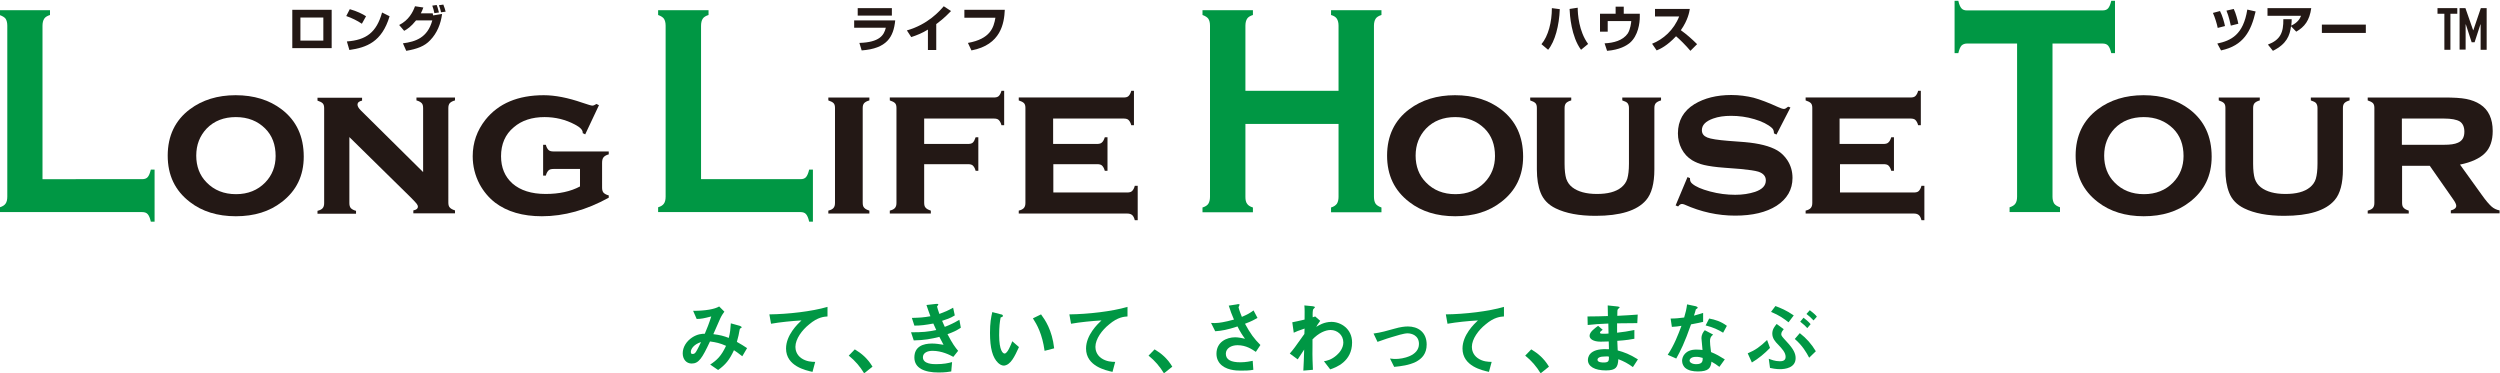 <?xml version="1.0" encoding="utf-8"?>
<!-- Generator: Adobe Illustrator 24.2.3, SVG Export Plug-In . SVG Version: 6.00 Build 0)  -->
<!DOCTYPE svg PUBLIC "-//W3C//DTD SVG 1.1//EN" "http://www.w3.org/Graphics/SVG/1.1/DTD/svg11.dtd">
<svg version="1.1" id="レイヤー_1" xmlns="http://www.w3.org/2000/svg" xmlns:xlink="http://www.w3.org/1999/xlink" x="0px"
	 y="0px" viewBox="0 0 1200 179" style="enable-background:new 0 0 1200 179;" xml:space="preserve">
<g>
	<g>
		<g>
			<g>
				<path style="fill:#231815;" d="M210.7,6c-0.5-2.2-0.9-3.1-1.1-3.6l-2.1,0.3c0.3,0.7,0.9,2.9,1,3.6L210.7,6z M213.9,5.6
					c-0.2-0.9-0.6-2.2-1.1-3.4l-2.1,0.3c0.5,1.4,0.8,2.3,1,3.4L213.9,5.6z M194,14.8c1.5-0.8,3.3-2,5.7-5h7.8
					c-2.3,8.4-8.1,10.2-14.1,11l1.6,3.6c5.2-0.9,8.8-2.2,11.5-5.1c3.3-3.4,5.1-7.9,5.7-12.6l-4.3,0.7l-0.2-1H202
					c0.5-0.9,0.8-1.7,1.2-2.8L199.2,3c-1,2.8-3,6.7-7.6,9L194,14.8z M167.7,24c8.2-1.2,15.6-3.8,19.3-16.2l-3.6-1.8
					c-2.7,9.6-7.6,13.2-16.9,13.9L167.7,24z M175.7,7.8c-1.7-1.1-4.3-2.4-7.8-3.4l-1.7,3.3c2.6,0.9,5.3,2.2,7.5,3.7L175.7,7.8z
					 M155.2,19.5h-11V8.4h11V19.5z M140.3,23.1h18.9V4.7h-18.9V23.1z"/>
				<path style="fill:#231815;" d="M462.9,4.7v3.8h14.9c-0.8,4.8-2.5,10.2-13.2,12.1l1.7,3.6c14.2-2.7,15.7-13.1,16-19.5H462.9z M449.5,11.5
					c3.8-2.8,6-5.2,7-6.2L453,3c-1.9,2.2-7.5,8.7-17.7,11.6l2.1,3.2c3-1,5.2-1.9,8-3.6V24h4V11.5z M410,9.8v3.5h15.2
					c-0.9,3.7-3.1,7-12.7,7.3l1.1,3.6c12.1-0.9,15.3-6.4,16.1-14.4H410z M411.7,7.5h16.4V3.9h-16.4V7.5z"/>
				<path style="fill:#231815;" d="M795.2,24.2c1.7-0.7,5-2.2,9.3-6.8c1.5,1.2,4.8,4.5,6.9,7l3.2-3.2c-2.4-2.4-5-4.7-7.8-6.7
					c3.4-4.8,4.1-8.8,4.3-10.2h-16.7v3.6H806c-2.6,6.6-7.7,11-13,13.1L795.2,24.2z M775.5,3.2v3.4h-7.5v8.6h3.7v-5.1H783
					c0,0.6-0.4,4-1.7,6c-2.4,3.4-6.8,4.5-11.1,4.7l1.2,3.6c6.1-0.5,9.3-2.5,10.9-3.8c4.1-3.5,4.8-9.7,4.8-12.4V6.6h-7.7V3.2H775.5z
					 M753.4,4.3c0.1,2.9,0.8,13.3,5.5,19.6l3.4-2.8c-4.5-6.1-5-14.5-5-17.4L753.4,4.3z M743.1,23.9c3.3-4,5.3-11.6,5.6-19.5
					l-3.8-0.5c0,6.6-1.7,13.4-5,17.3L743.1,23.9z"/>
				<path style="fill:#231815;" d="M1114.5,15.8h21.1v-4h-21.1V15.8z M1091,24.4c6.6-3.3,8.1-7.3,8.7-11.8l2.5,2.6c4-2.3,6.4-5.4,7.2-11.3
					h-21v3.7h16.1c-0.6,1.5-1.7,3.3-4.7,4.7c0.2-1.6,0.2-2.2,0.2-3.1l-4,0c0.1,6.4-1.4,9.9-7.4,12.2L1091,24.4z M1066.1,24.2
					c10.8-2.3,14.4-9.2,16.6-18.7l-4-0.9c-1.9,12.1-7.8,14.9-14.4,16.3L1066.1,24.2z M1074.4,11.4c-0.3-1.6-1.2-5.1-2.2-7.1
					l-3.5,0.8c1.1,2.6,1.9,6.2,2.1,7.2L1074.4,11.4z M1068,12.5c-0.4-1.9-1.2-4.9-2.4-7.2l-3.4,0.9c0.9,1.9,2,5.5,2.3,7.2L1068,12.5
					z"/>
				<path style="fill:#009744;" d="M20.4,12.4c0-1.5,0.3-2.6,0.8-3.4c0.5-0.8,1.5-1.4,2.8-1.8V4.9H-0.2v2.3C1.2,7.7,2.2,8.3,2.7,9
					c0.5,0.8,0.8,1.9,0.8,3.3v82.1c0,1.5-0.3,2.6-0.8,3.3c-0.5,0.8-1.5,1.4-2.8,1.8v2.3h68.3c1.2,0,2.1,0.3,2.7,1
					c0.6,0.7,1.1,1.8,1.5,3.6h1.8V81.4h-1.8c-0.4,1.7-0.9,2.9-1.5,3.6c-0.6,0.7-1.5,1-2.7,1H20.4V12.4z"/>
				<path style="fill:#231815;" d="M127.3,61.7c3.4,3.4,5,7.8,5,13.2c0,5-1.7,9.3-5,12.7c-3.6,3.7-8.3,5.6-14,5.6c-5.8,0-10.5-1.9-14.1-5.6
					c-3.4-3.4-5-7.8-5-12.9c0-5.2,1.7-9.5,5-13c3.6-3.7,8.3-5.5,14-5.5C119,56.2,123.7,58.1,127.3,61.7 M91.2,52.4
					c-7.1,5.3-10.7,12.8-10.7,22.3c0,9.4,3.5,16.8,10.7,22.3c5.8,4.5,13.2,6.8,22,6.8c8.9,0,16.2-2.3,22-6.8
					c7.1-5.4,10.6-12.7,10.6-21.8c0-9.7-3.5-17.3-10.6-22.7c-5.9-4.5-13.3-6.8-22.1-6.8C104.4,45.7,97.1,48,91.2,52.4"/>
				<path style="fill:#231815;" d="M197.3,94.9c1.4,1.4,2.3,2.4,2.7,2.9c0.4,0.5,0.6,1,0.6,1.4c0,0.9-0.7,1.5-2.2,1.8v1.4h20v-1.4
					c-1.2-0.4-2-0.8-2.5-1.4c-0.5-0.5-0.7-1.3-0.7-2.4V51.9c0-1,0.2-1.8,0.7-2.4c0.5-0.5,1.3-1,2.5-1.3v-1.4h-18.5v1.4
					c1.2,0.3,2,0.8,2.5,1.3c0.5,0.5,0.7,1.3,0.7,2.4v30.7l-29.9-29.6c-1.1-1.1-1.6-2-1.6-2.8c0-0.9,0.7-1.6,2.2-1.9v-1.4h-21.4v1.4
					c1.2,0.4,2,0.8,2.5,1.3c0.5,0.5,0.7,1.3,0.7,2.3v45.6c0,1-0.2,1.8-0.7,2.4c-0.5,0.6-1.3,1-2.5,1.3v1.4h18.5v-1.4
					c-1.2-0.3-2-0.8-2.5-1.3c-0.5-0.6-0.7-1.4-0.7-2.4V65.8L197.3,94.9z"/>
				<path style="fill:#231815;" d="M278.4,89.5c-4.5,2.4-10,3.6-16.5,3.6c-6.8,0-12.1-1.7-15.9-5c-3.7-3.3-5.5-7.7-5.5-13.1
					c0-5.8,2-10.5,6.1-13.9c3.8-3.3,8.8-4.9,14.8-4.9c5.2,0,10.1,1.2,14.6,3.6c2.5,1.3,3.7,2.6,3.7,3.8v0.3l1.2,0.6l6.6-14l-1.2-0.6
					c-0.8,0.5-1.4,0.8-2,0.8c-0.5,0-2.1-0.5-4.8-1.4c-6.9-2.4-13.1-3.6-18.5-3.6c-12.3,0-21.7,3.9-28,11.8c-4,5.1-6.1,10.9-6.1,17.5
					c0,4.7,1.1,9.2,3.3,13.4c1.9,3.5,4.4,6.5,7.5,8.9c5.7,4.3,13.2,6.5,22.4,6.5c10.7,0,21.4-3,32.1-8.9v-1.1
					c-1.2-0.3-2-0.8-2.5-1.3c-0.5-0.6-0.7-1.4-0.7-2.4V78.2c0-1.2,0.2-2.1,0.7-2.7c0.5-0.6,1.3-1.1,2.5-1.4v-1.4h-26.5
					c-1.1,0-1.9-0.2-2.4-0.7c-0.5-0.5-1-1.3-1.3-2.5h-1.3v14.8h1.3c0.3-1.2,0.8-2,1.3-2.5c0.5-0.5,1.3-0.7,2.4-0.7h12.7V89.5z"/>
				<path style="fill:#009744;" d="M336.5,12.4c0-1.5,0.3-2.6,0.8-3.4c0.5-0.8,1.5-1.4,2.8-1.8V4.9h-24.2v2.3c1.4,0.5,2.3,1.1,2.8,1.8
					c0.5,0.8,0.8,1.9,0.8,3.3v82.1c0,1.5-0.3,2.6-0.8,3.3c-0.5,0.8-1.5,1.4-2.8,1.8v2.3h68.3c1.2,0,2.1,0.3,2.7,1
					c0.6,0.7,1.1,1.8,1.5,3.6h1.8V81.4h-1.8c-0.4,1.7-0.9,2.9-1.5,3.6c-0.6,0.7-1.5,1-2.7,1h-47.7V12.4z"/>
				<path style="fill:#231815;" d="M414.8,49.5c0.5-0.5,1.3-1,2.5-1.3v-1.4h-19.7v1.4c1.2,0.4,2,0.8,2.5,1.3c0.5,0.5,0.7,1.3,0.7,2.3v45.6
					c0,1-0.2,1.8-0.7,2.4c-0.5,0.6-1.3,1-2.5,1.3v1.4h19.7v-1.4c-1.2-0.4-2-0.8-2.5-1.4c-0.5-0.5-0.7-1.3-0.7-2.4V51.9
					C414.1,50.8,414.3,50.1,414.8,49.5"/>
				<path style="fill:#231815;" d="M464.6,78.8c1.1,0,1.9,0.2,2.4,0.7c0.5,0.5,1,1.3,1.3,2.5h1.3V65.9h-1.3c-0.4,1.2-0.8,2-1.3,2.5
					c-0.5,0.5-1.3,0.7-2.4,0.7h-21V56.9H477c1.1,0,1.9,0.2,2.4,0.7c0.5,0.5,1,1.3,1.3,2.5h1.3V43.6h-1.3c-0.3,1.2-0.8,2-1.3,2.5
					c-0.5,0.5-1.3,0.7-2.4,0.7h-49.9v1.4c1.2,0.4,2,0.8,2.5,1.3c0.5,0.5,0.7,1.3,0.7,2.3v45.6c0,1-0.2,1.8-0.7,2.4
					c-0.5,0.6-1.3,1-2.5,1.3v1.4h19.7v-1.4c-1.2-0.4-2-0.8-2.5-1.4c-0.5-0.5-0.7-1.3-0.7-2.4V78.8H464.6z"/>
				<path style="fill:#231815;" d="M526.6,78.8c1.1,0,1.9,0.2,2.4,0.7c0.5,0.5,1,1.3,1.3,2.5h1.3V65.9h-1.3c-0.4,1.2-0.8,2-1.4,2.5
					c-0.5,0.5-1.3,0.7-2.4,0.7h-21V56.9h33.8c1.1,0,1.9,0.2,2.4,0.7c0.5,0.5,1,1.3,1.3,2.5h1.3V43.6h-1.3c-0.3,1.2-0.8,2-1.3,2.5
					c-0.5,0.5-1.3,0.7-2.4,0.7h-50.3v1.4c1.2,0.4,2,0.8,2.5,1.3c0.5,0.5,0.7,1.3,0.7,2.3v45.6c0,1-0.2,1.8-0.7,2.4
					c-0.5,0.6-1.3,1-2.5,1.3v1.4H541c1,0,1.8,0.2,2.4,0.7c0.6,0.5,1,1.3,1.3,2.5h1.4V89.2h-1.4c-0.3,1.2-0.8,2-1.3,2.5
					c-0.5,0.5-1.3,0.7-2.4,0.7h-35.4V78.8H526.6z"/>
				<path style="fill:#009744;" d="M642.5,94.5c0,1.4-0.3,2.5-0.8,3.3c-0.6,0.8-1.5,1.4-2.8,1.8v2.3h24.2v-2.3c-1.4-0.5-2.3-1.1-2.8-1.8
					c-0.5-0.8-0.8-1.8-0.8-3.3V12.3c0-1.4,0.3-2.5,0.8-3.3c0.5-0.8,1.5-1.4,2.8-1.8V4.9h-24.2v2.3c1.4,0.4,2.3,1,2.8,1.8
					c0.5,0.8,0.8,1.9,0.8,3.3v31.3h-44.7V12.3c0-1.4,0.3-2.5,0.8-3.3c0.5-0.8,1.5-1.4,2.8-1.8V4.9h-24.2v2.3
					c1.4,0.5,2.3,1.1,2.8,1.8c0.5,0.8,0.8,1.8,0.8,3.3v82.2c0,1.4-0.3,2.5-0.8,3.3c-0.5,0.8-1.5,1.4-2.8,1.8v2.3h24.2v-2.3
					c-1.3-0.4-2.3-1-2.8-1.8c-0.6-0.8-0.8-1.9-0.8-3.3v-35h44.7V94.5z"/>
				<path style="fill:#231815;" d="M712.6,61.7c3.4,3.4,5,7.8,5,13.2c0,5-1.7,9.3-5,12.7c-3.6,3.7-8.3,5.6-14,5.6c-5.8,0-10.5-1.9-14.1-5.6
					c-3.4-3.4-5-7.8-5-12.9c0-5.2,1.7-9.5,5-13c3.6-3.7,8.3-5.5,14-5.5C704.2,56.2,708.9,58.1,712.6,61.7 M676.5,52.4
					c-7.1,5.3-10.7,12.8-10.7,22.3c0,9.4,3.5,16.8,10.7,22.3c5.8,4.5,13.2,6.8,22,6.8c8.9,0,16.2-2.3,22-6.8
					c7.1-5.4,10.6-12.7,10.6-21.8c0-9.7-3.5-17.3-10.6-22.7c-5.9-4.5-13.3-6.8-22.1-6.8C689.7,45.7,682.4,48,676.5,52.4"/>
				<path style="fill:#231815;" d="M794.8,49.5c0.5-0.5,1.3-1,2.5-1.3v-1.4h-18.6v1.4c1.2,0.4,2.1,0.8,2.5,1.3c0.4,0.5,0.7,1.3,0.7,2.3v26.8
					c0,3.1-0.3,5.5-0.8,7.2c-0.5,1.7-1.5,3-2.8,4.1c-2.7,2.2-6.6,3.2-11.8,3.2c-5.1,0-9.1-1.1-11.8-3.2c-1.4-1.1-2.3-2.4-2.9-4.1
					c-0.5-1.7-0.8-4-0.8-7.2V51.9c0-1,0.2-1.8,0.7-2.4c0.5-0.5,1.3-1,2.5-1.3v-1.4h-19.7v1.4c1.2,0.4,2,0.8,2.5,1.3
					c0.5,0.5,0.7,1.3,0.7,2.3v29.5c0,4.5,0.6,8.2,1.8,11.2c1.3,3.3,3.7,5.8,7.2,7.5c4.9,2.4,11.3,3.6,19.2,3.6
					c11.8,0,19.9-2.5,24.2-7.5c2.7-3.1,4-8.1,4-14.8V51.9C794.1,50.8,794.3,50.1,794.8,49.5"/>
				<path style="fill:#231815;" d="M858.3,51.2c-0.8,0.7-1.5,1.1-2,1.1c-0.5,0-1.5-0.3-2.8-0.9c-4.6-2.1-8.5-3.6-11.8-4.5
					c-3.3-0.8-6.9-1.3-10.7-1.3c-7,0-12.9,1.5-17.7,4.4c-5.2,3.2-7.9,7.9-7.9,14c0,2.7,0.6,5.2,1.8,7.5c1.2,2.3,2.9,4.1,5,5.4
					c1.7,1,3.6,1.8,5.8,2.3c2.2,0.5,5.4,1,9.6,1.3l7.8,0.6c4.1,0.4,7,0.8,8.6,1.3c2.4,0.8,3.6,2.2,3.6,4.2c0,2.5-1.7,4.3-5.2,5.5
					c-2.8,0.9-5.9,1.4-9.5,1.4c-4,0-8-0.5-12.1-1.6c-4.1-1.1-6.9-2.3-8.6-3.8c-0.7-0.6-1-1.3-1-2.2v-0.4l-1.2-0.5l-5.7,13.6l1.2,0.5
					c0.6-0.8,1.2-1.2,1.8-1.2c0.4,0,0.8,0.1,1.3,0.3c7.8,3.5,15.9,5.3,24.3,5.3c8.3,0,14.9-1.6,19.8-4.7c5.1-3.3,7.7-7.8,7.7-13.4
					c0-3.1-0.8-5.9-2.4-8.4c-1.3-2-2.9-3.6-4.9-4.8c-3.6-2.1-8.8-3.4-15.7-4l-7.9-0.6c-4.9-0.4-8.3-0.9-10-1.6
					c-1.7-0.7-2.6-1.8-2.6-3.5c0-2.5,1.8-4.3,5.4-5.6c2.5-0.9,5.3-1.3,8.6-1.3c3.8,0,7.5,0.5,11.2,1.6c3.7,1.1,6.5,2.5,8.4,4.2
					c0.7,0.6,1,1.5,1,2.6l1.2,0.6l6.7-13L858.3,51.2z"/>
				<path style="fill:#231815;" d="M904.1,78.8c1.1,0,1.9,0.2,2.4,0.7c0.5,0.5,1,1.3,1.3,2.5h1.3V65.9h-1.3c-0.4,1.2-0.8,2-1.4,2.5
					c-0.5,0.5-1.3,0.7-2.4,0.7h-21V56.9H917c1.1,0,1.9,0.2,2.4,0.7c0.5,0.5,1,1.3,1.3,2.5h1.3V43.6h-1.3c-0.3,1.2-0.8,2-1.3,2.5
					c-0.5,0.5-1.3,0.7-2.4,0.7h-50.3v1.4c1.2,0.4,2,0.8,2.5,1.3c0.5,0.5,0.7,1.3,0.7,2.3v45.6c0,1-0.2,1.8-0.7,2.4
					c-0.5,0.6-1.3,1-2.5,1.3v1.4h51.9c1,0,1.8,0.2,2.4,0.7c0.6,0.5,1,1.3,1.3,2.5h1.4V89.2h-1.4c-0.3,1.2-0.8,2-1.3,2.5
					c-0.5,0.5-1.3,0.7-2.4,0.7h-35.4V78.8H904.1z"/>
				<path style="fill:#009744;" d="M1009.2,20.9c1.2,0,2.1,0.3,2.7,1c0.6,0.7,1.1,1.8,1.5,3.6h1.8V0.4h-1.8c-0.4,1.7-0.9,2.9-1.5,3.6
					c-0.6,0.7-1.5,1-2.7,1h-65.1c-1.1,0-2-0.3-2.6-1c-0.6-0.7-1.1-1.8-1.5-3.6h-1.8v25.1h1.8c0.4-1.7,0.9-2.9,1.5-3.6
					c0.6-0.6,1.5-1,2.6-1h24.1v73.5c0,1.5-0.3,2.6-0.8,3.3c-0.5,0.8-1.5,1.4-2.8,1.8v2.3h24.2v-2.3c-1.4-0.5-2.3-1.1-2.8-1.8
					c-0.5-0.8-0.8-1.9-0.8-3.3V20.9H1009.2z"/>
				<path style="fill:#231815;" d="M1043.1,61.7c3.4,3.4,5,7.8,5,13.2c0,5-1.7,9.3-5,12.7c-3.6,3.7-8.3,5.6-14,5.6c-5.8,0-10.5-1.9-14.1-5.6
					c-3.4-3.4-5-7.8-5-12.9c0-5.2,1.7-9.5,5-13c3.6-3.7,8.3-5.5,14-5.5C1034.7,56.2,1039.4,58.1,1043.1,61.7 M1007,52.4
					c-7.1,5.3-10.7,12.8-10.7,22.3c0,9.4,3.5,16.8,10.7,22.3c5.8,4.5,13.2,6.8,22,6.8c8.9,0,16.2-2.3,22-6.8
					c7.1-5.4,10.6-12.7,10.6-21.8c0-9.7-3.5-17.3-10.6-22.7c-5.9-4.5-13.3-6.8-22.1-6.8C1020.2,45.7,1012.9,48,1007,52.4"/>
				<path style="fill:#231815;" d="M1125.3,49.5c0.5-0.5,1.3-1,2.5-1.3v-1.4h-18.6v1.4c1.2,0.4,2.1,0.8,2.5,1.3c0.4,0.5,0.7,1.3,0.7,2.3
					v26.8c0,3.1-0.3,5.5-0.8,7.2c-0.5,1.7-1.5,3-2.8,4.1c-2.7,2.2-6.6,3.2-11.8,3.2c-5.1,0-9.1-1.1-11.8-3.2
					c-1.4-1.1-2.3-2.4-2.9-4.1c-0.5-1.7-0.8-4-0.8-7.2V51.9c0-1,0.2-1.8,0.7-2.4c0.5-0.5,1.3-1,2.5-1.3v-1.4h-19.7v1.4
					c1.2,0.4,2,0.8,2.5,1.3c0.5,0.5,0.7,1.3,0.7,2.3v29.5c0,4.5,0.6,8.2,1.8,11.2c1.3,3.3,3.7,5.8,7.2,7.5
					c4.9,2.4,11.3,3.6,19.2,3.6c11.8,0,19.9-2.5,24.2-7.5c2.7-3.1,4-8.1,4-14.8V51.9C1124.6,50.8,1124.8,50.1,1125.3,49.5"/>
				<path style="fill:#231815;" d="M1152.9,56.9h20.1c3.7,0,6.2,0.5,7.7,1.4c1.4,0.9,2.2,2.6,2.2,4.9c0,2.7-1,4.4-3.1,5.3
					c-1.5,0.7-3.7,1-6.8,1h-20.1V56.9z M1166.3,79.6l11.1,15.9c1.1,1.5,1.6,2.6,1.6,3.3c0,1-0.9,1.8-2.6,2.2v1.4h23.4v-1.4
					c-1.5-0.3-2.8-0.9-3.9-1.9c-1.1-1-2.7-2.8-4.6-5.5L1180.8,79c5.5-1.1,9.5-3,12-5.5c2.5-2.5,3.7-6.1,3.7-10.6
					c0-5.9-2-10.2-6-12.8c-2-1.3-4.2-2.1-6.7-2.6c-2.5-0.5-6.1-0.7-10.8-0.7h-36.5v1.4c1.2,0.4,2,0.8,2.5,1.3
					c0.5,0.5,0.7,1.3,0.7,2.3v45.6c0,1-0.2,1.8-0.7,2.4c-0.5,0.6-1.3,1-2.5,1.3v1.4h19.7v-1.4c-1.2-0.4-2-0.8-2.5-1.4
					c-0.5-0.5-0.7-1.3-0.7-2.4V79.6H1166.3z"/>
			</g>
		</g>
	</g>
</g>
<g>
	<path style="fill:#231815;" d="M1173.3,6.6h-3.3V3.9h9.5v2.7h-3.3v17.3h-2.9V6.6z"/>
	<path style="fill:#231815;" d="M1180.7,3.9h2.7l3.7,10.6h0.1l3.6-10.6h2.8v20h-2.9V11.7h-0.1l-2.8,8.6h-1.4l-2.8-8.6h-0.1v12.1h-2.9V3.9z"
		/>
</g>
<g>
	<path style="fill:#009744;" d="M397.2,151.9v-4.6c-7.5,2.2-18.9,3.5-27.9,3.6l0.8,4.5c4.6-0.8,9.7-1.3,14.6-1.6c-1.8,1.7-7.4,7-7.4,13.5
		c0,8.5,9.6,10.5,12.7,11.2l1.3-4.8c-1.6,0-4.3-0.1-6.7-1.8c-2.4-1.7-2.8-4.1-2.8-5.4c0-3.8,3.2-8.1,6.6-10.8
		C392.5,152.2,395.6,152,397.2,151.9 M336.5,164.2c-0.3,0.6-1.7,3.6-2.5,4.8c-0.6,0.9-1.2,0.9-1.6,0.9c-0.3,0-0.8,0-0.8-1
		C331.6,167.4,333.2,165.2,336.5,164.2 M358.6,167.1c-1.6-1.1-2.8-1.8-4.9-3c0.7-2.6,1-3.7,1.3-5.7c0.1-0.5,0.1-0.6,0.4-0.8
		c0.5-0.3,0.6-0.3,0.6-0.5c0-0.3-0.5-0.5-0.9-0.7l-4.3-1.2c-0.2,2.8-0.3,4.4-1,7c-2.3-0.9-4.1-1.4-7.4-1.8c0.5-1.2,3.3-7.4,3.3-7.5
		c0.8-1.7,1.5-2.6,2-3.3l-2.5-2.5c-2.1,1.3-6.6,2.1-12.5,2.1l1.7,3.9c2.1,0,3.5-0.3,7-1.2c-1.1,3.5-2,5.7-3.1,8.3
		c-1.3,0-3.5,0.1-6.1,1.8c-2.7,1.8-4.5,4.6-4.5,7.6c0,2.8,1.7,4.9,4.3,4.9c3.4,0,5-2.5,8.8-10.6c2.9,0.4,4.8,0.8,7.7,2.1
		c-2.3,4.9-4.3,6.8-7.6,9l3.8,2.6c3.6-2.6,5.4-4.8,7.6-9.5c0.9,0.6,2,1.3,4,2.9L358.6,167.1z"/>
	<path style="fill:#009744;" d="M407.4,170.7c3,2.4,5.4,5.2,7.4,8.5l4-3.2c-2.4-4-5.3-6.4-8.5-8.3L407.4,170.7z"/>
	<path style="fill:#009744;" d="M461.2,157.3l-0.7-3.8c-2.6,1.5-4.2,2.3-7,3.4c-0.6-1.3-0.8-1.7-1.3-2.9c1.8-0.6,3.9-1.2,6.1-2.6l-0.8-3.7
		c-2.5,1.4-3.9,2-6.6,3c-0.5-1.4-1.1-3.3-1.1-3.5c0-0.1,0-0.2,0.3-0.5l0.3-0.5c0-0.5-1-0.3-1.3-0.3l-4.4,0.5c0.6,1.8,1,3,1.9,5.4
		c-3.3,0.6-5.2,0.7-8.9,0.8l1.2,3.7c3.1,0,5.2-0.3,9.1-1c0.4,0.9,0.8,1.8,1.4,3.1c-4.1,0.9-6.6,1.1-12.1,1.1l1.3,3.9
		c5-0.1,8.3-0.7,12.3-1.7c0.7,1.4,1.1,2.1,2,3.8c-1.9-0.3-3.6-0.6-5.5-0.6c-4.3,0-8.5,1.4-8.5,6.7c0,5.1,4.8,7.2,11.6,7.2
		c3,0,5-0.3,6.1-0.5l0.4-4.5c-1.8,0.5-4,1-7.7,1c-1.3,0-6.3,0-6.3-3.3c0-2.1,2.1-3.1,4.6-3.1c4.4,0,8.2,1.9,10,2.9l2.3-2.9
		c-1.5-1.8-2.7-3.4-5.1-8C457.6,159.4,459.1,158.7,461.2,157.3"/>
	<path style="fill:#009744;" d="M489.1,166.6l-3.2-2.8c-0.7,1.8-2.3,5.9-3.7,5.9c-0.8,0-2.6-1.4-2.6-8.8c0-4.2,0.3-6.4,0.7-8.5
		c0.7-0.2,1.1-0.4,1.1-0.8c0-0.5-0.6-0.7-0.9-0.7l-4.2-1.1c-0.6,2.6-1.1,5.1-1.1,10c0,7.3,1.2,11.8,3.9,14.4
		c0.7,0.6,1.6,1.3,2.8,1.3C485.1,175.2,487,171.2,489.1,166.6 M506,167.2c-1-8.9-4.4-13.7-6.3-16.3l-3.9,1.9c2,3.1,4.5,7.6,5.6,15.6
		L506,167.2z"/>
	<path style="fill:#009744;" d="M541.2,151.9v-4.6c-7.5,2.2-18.9,3.5-27.9,3.6l0.8,4.5c4.6-0.8,9.7-1.3,14.6-1.6c-1.8,1.7-7.4,7-7.4,13.5
		c0,8.5,9.6,10.5,12.7,11.2l1.3-4.8c-1.6,0-4.3-0.1-6.7-1.8c-2.4-1.7-2.8-4.1-2.8-5.4c0-3.8,3.2-8.1,6.6-10.8
		C536.5,152.2,539.6,152,541.2,151.9"/>
	<path style="fill:#009744;" d="M551.3,170.7c3,2.4,5.4,5.2,7.4,8.5l4-3.2c-2.4-4-5.3-6.4-8.5-8.3L551.3,170.7z"/>
	<path style="fill:#009744;" d="M605,165.6c-3-3-4.8-5.4-7.4-10.2c3.5-1.3,4.7-2.1,6-2.8l-1.9-3.6c-1.6,1.2-2.8,1.9-5.6,3.1
		c-1.2-2.9-1.6-4.4-1.6-4.6c0-0.2,0.5-1,0.5-1.2c0-0.5-1.1-0.3-1.3-0.2l-3.9,0.6c0.8,2.6,1.5,4.4,2.5,6.7c-4.7,1.3-7.4,1.6-8,1.6
		c-0.8,0.1-1.6,0.1-3,0l2,4c3.1-0.2,5.8-0.7,10.7-2.3c1.3,2.6,2.2,4,3.6,5.9c-1.2-0.3-3.3-0.7-4.7-0.7c-4.2,0-9,2.3-9,7.9
		c0,2.5,1.1,4,1.5,4.5c2.7,3.4,7.9,3.6,10.1,3.6c2,0,4.1,0,6.1-0.4l-0.3-4.3c-1.1,0.2-3.3,0.7-5.9,0.7c-4.5,0-7-1.2-7-4.1
		c0-2.6,2.6-4.1,5.6-4.1c4.2,0,7,2,8.8,3.2L605,165.6z"/>
	<path style="fill:#009744;" d="M649,164.4c0-6.6-5.4-9.9-9.9-9.9c-3.5,0-6.2,1.7-7.3,2.4c0.3-0.6,0.8-1.4,1.9-2.9l-2.4-2.1l-1.2,0.4
		c-0.1-1.6,0-3.7,0.3-3.9l0.8-0.9c0-0.3-0.7-0.4-1-0.5l-4.1-0.4c0.2,2,0.1,4,0.1,6.8c-2.9,0.7-4.5,1-5.9,1.3l0.7,5
		c1.2-0.6,2.1-0.9,5.2-2l-0.1,2.6c-4.6,6.5-5.1,7.2-7,9.4l3.8,2.8c1.2-1.9,1.9-2.9,3.1-4.7c-0.1,4.4-0.2,5.9-0.4,10.1l4.6-0.4
		c-0.1-2.7-0.3-6-0.2-11.1l0-3.5c2.9-3,6.1-4.5,8.7-4.5c3.1,0,6.1,2.3,6.1,6c0,2.6-1.8,4.9-3.1,6c-2.5,2.3-4.9,2.8-6.2,3l3,3.9
		C641.2,176.4,649,173.6,649,164.4"/>
	<path style="fill:#009744;" d="M684.8,165.4c0-6.1-4.3-8.7-9-8.7c-1.6,0-3.8,0.3-6.2,1c-4,1.1-6.6,1.9-10.3,2.4l1.9,4
		c3.6-1.3,6.1-2.1,6.9-2.3c2-0.6,5.7-1.8,7.5-1.8c2,0,5.5,1,5.5,5.1c0,5.8-7.9,7.2-11.1,7.2c-0.6,0-1.4,0-2.8-0.2l2,4
		C675.8,175.5,684.8,174,684.8,165.4"/>
	<path style="fill:#009744;" d="M721.9,151.9v-4.6c-7.5,2.2-18.9,3.5-27.9,3.6l0.8,4.5c4.6-0.8,9.7-1.3,14.6-1.6c-1.8,1.7-7.4,7-7.4,13.5
		c0,8.5,9.6,10.5,12.7,11.2l1.3-4.8c-1.6,0-4.3-0.1-6.7-1.8c-2.4-1.7-2.8-4.1-2.8-5.4c0-3.8,3.2-8.1,6.6-10.8
		C717.2,152.2,720.3,152,721.9,151.9"/>
	<path style="fill:#009744;" d="M732.1,170.7c3,2.4,5.4,5.2,7.4,8.5l4-3.2c-2.4-4-5.3-6.4-8.5-8.3L732.1,170.7z"/>
	<path style="fill:#009744;" d="M849.6,167l-1.4-3.8c-3.3,3.2-5.7,4.9-9.3,6.4l2,4.4C844.1,172.1,847,169.7,849.6,167 M861.9,171.9
		c0-2.1-0.9-4.3-4.3-7.9c-2.1-2.3-2.6-2.8-2.6-3.6c0-1,0.8-1.9,1.2-2.4l-3.4-2.5c-0.9,1.1-2.1,2.5-2.1,4.6c0,2.3,1.4,3.9,2.8,5.3
		c1.9,2,3.6,3.8,3.6,5.9c0,2-1.8,2.1-2.8,2.1c-2.4,0-4.2-0.8-5.3-1.2l0.6,4.4c0.9,0.2,2.8,0.6,4.8,0.6
		C856.8,177.2,861.9,176.6,861.9,171.9 M871.6,168.6c-2.1-3.5-4.5-6.2-7.7-8.7l-2.4,2.8c3.7,3.2,5.6,6.5,6.9,9L871.6,168.6z
		 M861,151.4c-3.6-2.5-6.4-3.6-8.8-4.5l-2.1,2.8c4.1,1.7,6.2,3.3,8.4,5L861,151.4z M869.1,155.6c-1-1.2-2.1-2.1-3.4-3.1l-1.6,1.9
		c1.8,1.4,2.6,2.2,3.4,3.1L869.1,155.6z M872.1,152c-0.5-0.7-1.3-1.5-3.4-3.1l-1.6,1.8c1.3,1,2.3,1.9,3.4,3.1L872.1,152z
		 M817.5,154.5v-4.3c-1,0.3-2.1,0.7-4.4,1.3c0.2-0.5,0.9-2.9,0.9-3c0.2-0.2,0.9-0.5,0.9-0.8c0-0.4-0.7-0.6-0.9-0.7l-4.2-0.9
		c-0.3,2.3-0.7,4-1.4,6.3c-2.4,0.3-4,0.5-6.5,0.5l0.6,4c1.8-0.1,2.9-0.2,4.6-0.5c-1.6,4.3-3.5,9.3-6.6,13.9l4.1,1.8
		c2-3.6,4-7.5,7.1-16.4C815,155.1,816.2,154.8,817.5,154.5 M828.9,156.4c-2.8-2.1-5.7-3-8.5-3.5l-1.7,3.3c3.8,1,5.9,2,8.4,3.5
		L828.9,156.4z M817.3,171.8c0,1.4,0,3-3.1,3c-2.1,0-3.2-0.9-3.2-1.7c0-0.8,0.9-1.8,2.9-1.8C815.3,171.2,816.6,171.6,817.3,171.8
		 M827.9,172.5c-2.4-1.5-4.1-2.5-6.6-3.5c-0.4-2.8-0.5-4.5-0.5-5.3c0-1.1,0.2-2.1,1.5-3.1l-4-2.1c-0.8,0.9-1.6,2.1-1.6,3.9
		c0,0.8,0.5,4.7,0.5,5.6c-0.8-0.1-1.7-0.2-3-0.2c-5.3,0-6.8,3.4-6.8,5.4c0,1.6,0.8,2.7,1.4,3.3c1.6,1.4,3.8,1.8,6.2,1.8
		c5,0,6.2-1.6,6.5-4.7c1.5,0.8,2.5,1.5,3.8,2.5L827.9,172.5z M772.3,171.2c0,2.1-0.1,2.8-2.6,2.8c-0.5,0-2.9,0-2.9-1.3
		c0-1,1.2-1.6,3.7-1.6C771.4,171,771.9,171.1,772.3,171.2 M786.2,172.5c-4-2.5-6.5-3.4-9.7-4.3c-0.1-2.3-0.1-2.6-0.2-4.6
		c4.5-0.3,6.6-0.7,8.2-1v-4.2c-3.5,0.7-4.9,0.9-8.3,1.3v-4.5c1.9,0,5.5-0.1,9.7-0.1l0.2-4.1c-3.6,0.3-4.9,0.3-9.8,0.6
		c0-2,0.1-2.7,0.1-2.8c0.1-0.3,0.3-0.6,0.5-0.7c0.4-0.3,0.5-0.4,0.5-0.5c0-0.3-0.2-0.4-1-0.5l-4.7-0.5l0.1,5.1
		c-3.4,0.1-5.5,0.2-9.8,0.2l0.1,4.1c3.3-0.4,5.5-0.5,9.9-0.7l0.1,4.8c-0.9,0.1-1.4,0.1-2.6,0.1c-0.7,0-1.5,0-1.5-0.5
		c0-0.5,0.6-0.9,1.3-1.4l-2.2-1.9c-1.5,1.1-4.1,2.9-4.1,4.8c0,1.5,1.8,2.8,5.3,2.8c1.1,0,3.2-0.1,3.9-0.1l0.1,3.7l-1.1,0
		c-8.6-0.3-9,4.1-9,5.2c0,3.1,3.3,5,8.6,5c4.9,0,5.8-1.5,6-5.4c2.8,1.1,4.5,2,7,3.8L786.2,172.5z"/>
</g>
<g>
</g>
<g>
</g>
<g>
</g>
<g>
</g>
<g>
</g>
<g>
</g>
<g>
</g>
<g>
</g>
<g>
</g>
<g>
</g>
<g>
</g>
<g>
</g>
<g>
</g>
<g>
</g>
<g>
</g>
</svg>
